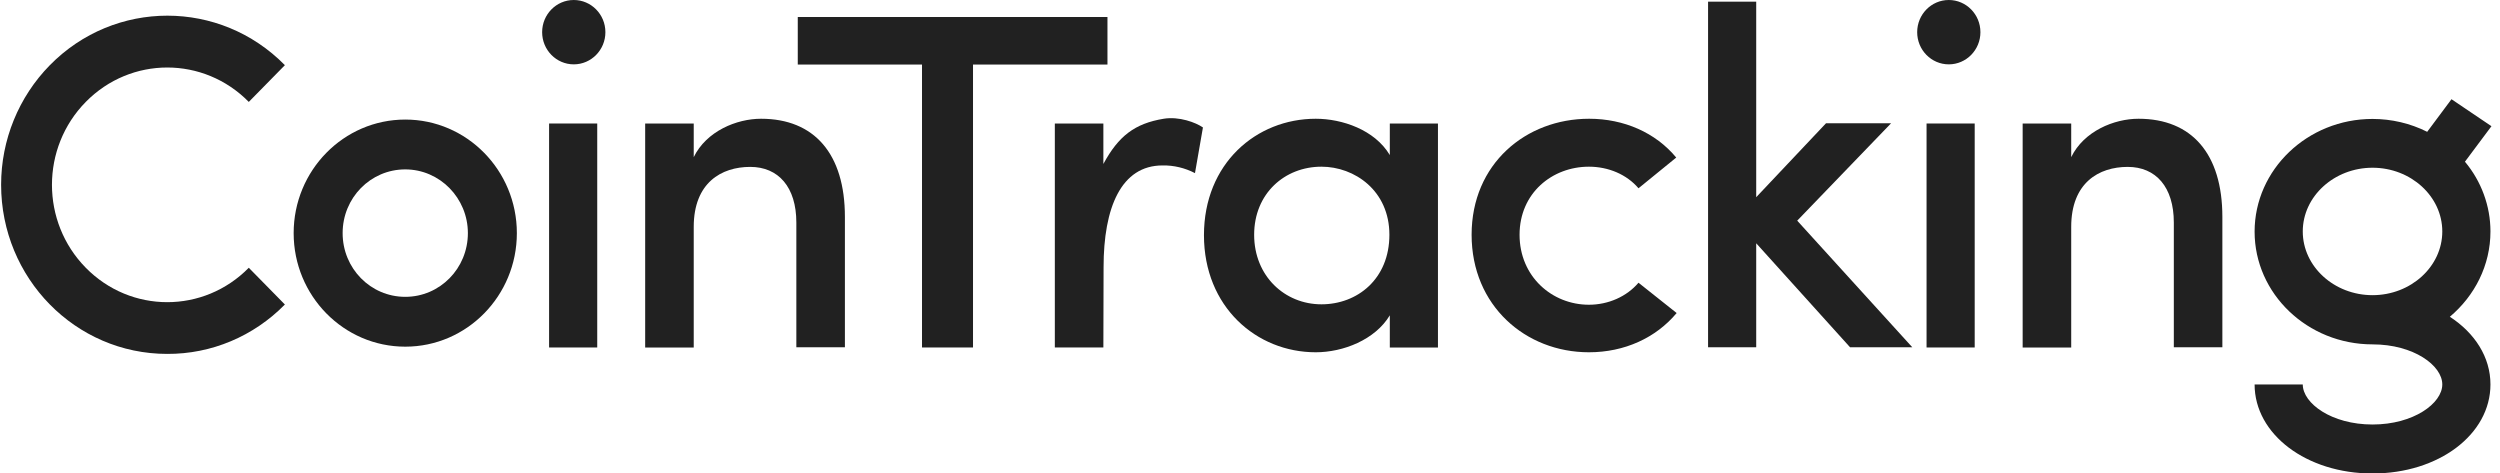 <svg xmlns="http://www.w3.org/2000/svg" width="132" height="25" viewBox="0 0 132 25" fill="none"><path d="M131.496 12.221C131.496 10.873 131.011 9.568 130.149 8.538L131.549 6.664L129.438 5.239L128.156 6.96C127.262 6.511 126.271 6.28 125.27 6.28C121.833 6.28 119.043 8.955 119.043 12.232C119.043 15.509 121.833 18.183 125.27 18.183C127.445 18.183 128.953 19.301 128.953 20.298C128.953 21.296 127.435 22.414 125.27 22.414C123.104 22.414 121.586 21.296 121.586 20.298H119.043C119.043 22.929 121.779 25 125.27 25C128.76 25 131.496 22.94 131.496 20.298C131.496 18.852 130.666 17.58 129.352 16.725C130.666 15.618 131.496 14.007 131.496 12.221ZM121.586 12.221C121.586 10.369 123.244 8.856 125.27 8.856C127.295 8.856 128.953 10.369 128.953 12.221C128.953 14.073 127.295 15.585 125.27 15.585C123.244 15.585 121.586 14.073 121.586 12.221Z" fill="#212121"></path><path d="M109.36 18.348H106.796V6.522H109.36V8.297C110.027 6.927 111.622 6.27 112.914 6.27C115.726 6.27 117.341 8.122 117.341 11.454V18.337H114.778V11.75C114.778 9.875 113.83 8.812 112.343 8.812C110.825 8.812 109.36 9.645 109.36 11.98V18.348Z" fill="#212121"></path><path d="M102.896 3.398C103.818 3.398 104.566 2.637 104.566 1.699C104.566 0.761 103.818 0 102.896 0C101.974 0 101.227 0.761 101.227 1.699C101.227 2.637 101.974 3.398 102.896 3.398Z" fill="#212121"></path><path d="M104.264 6.521H101.722V18.347H104.264V6.521Z" fill="#212121"></path><path d="M92.728 12.845V18.336H90.186V0.088H92.728V10.412L96.412 6.51H99.848L94.893 11.651L100.969 18.336H97.683L92.728 12.845Z" fill="#212121"></path><path d="M83.906 6.27C85.748 6.27 87.417 7.004 88.505 8.319L86.513 9.941C85.888 9.207 84.918 8.801 83.895 8.801C81.956 8.801 80.233 10.193 80.233 12.396C80.233 14.599 81.945 16.09 83.895 16.09C84.918 16.09 85.888 15.662 86.513 14.928L88.527 16.528C87.428 17.843 85.769 18.6 83.895 18.6C80.556 18.6 77.701 16.145 77.701 12.396C77.701 8.648 80.567 6.27 83.906 6.27Z" fill="#212121"></path><path d="M73.382 16.649C72.606 17.942 70.915 18.6 69.472 18.6C66.337 18.6 63.569 16.199 63.569 12.418C63.569 8.637 66.326 6.27 69.472 6.27C70.861 6.27 72.585 6.85 73.382 8.188V6.522H75.924V18.348H73.382V16.649ZM69.773 16.068C71.669 16.068 73.36 14.731 73.36 12.396C73.36 10.062 71.518 8.801 69.773 8.801C67.835 8.801 66.219 10.215 66.219 12.396C66.219 14.577 67.835 16.068 69.773 16.068Z" fill="#212121"></path><path d="M58.258 18.347H55.695V6.521H58.258V8.658C59.056 7.179 59.917 6.521 61.447 6.269C62.255 6.138 63.138 6.466 63.515 6.73L63.095 9.141C62.567 8.867 61.975 8.724 61.382 8.735C59.196 8.735 58.269 10.96 58.269 14.106L58.258 18.347Z" fill="#212121"></path><path d="M42.133 0.898H58.474V3.408H51.375V18.347H48.682V3.408H42.122V0.898H42.133Z" fill="#212121"></path><path d="M36.629 18.348H34.065V6.522H36.629V8.297C37.297 6.927 38.891 6.27 40.183 6.27C42.995 6.27 44.611 8.122 44.611 11.454V18.337H42.047V11.75C42.047 9.875 41.099 8.812 39.612 8.812C38.094 8.812 36.629 9.645 36.629 11.98V18.348Z" fill="#212121"></path><path d="M30.295 3.398C31.217 3.398 31.965 2.637 31.965 1.699C31.965 0.761 31.217 0 30.295 0C29.373 0 28.625 0.761 28.625 1.699C28.625 2.637 29.373 3.398 30.295 3.398Z" fill="#212121"></path><path d="M31.534 6.521H28.992V18.347H31.534V6.521Z" fill="#212121"></path><path d="M21.398 18.304C18.144 18.304 15.505 15.618 15.505 12.309C15.505 8.999 18.144 6.313 21.398 6.313C24.651 6.313 27.29 8.999 27.29 12.309C27.29 15.618 24.651 18.304 21.398 18.304ZM21.398 8.944C19.566 8.944 18.091 10.445 18.091 12.309C18.091 14.172 19.566 15.673 21.398 15.673C23.229 15.673 24.704 14.172 24.704 12.309C24.704 10.456 23.218 8.944 21.398 8.944Z" fill="#212121"></path><path d="M8.827 18.686C3.98 18.686 0.059 14.686 0.059 9.754C0.059 7.387 0.985 5.118 2.633 3.441C6.058 -0.044 11.617 -0.044 15.042 3.441L13.136 5.381C10.755 2.959 6.909 2.959 4.529 5.381C2.148 7.803 2.148 11.716 4.529 14.138C6.909 16.56 10.755 16.56 13.136 14.138L15.042 16.078C13.394 17.755 11.164 18.698 8.827 18.686Z" fill="#212121"></path></svg>